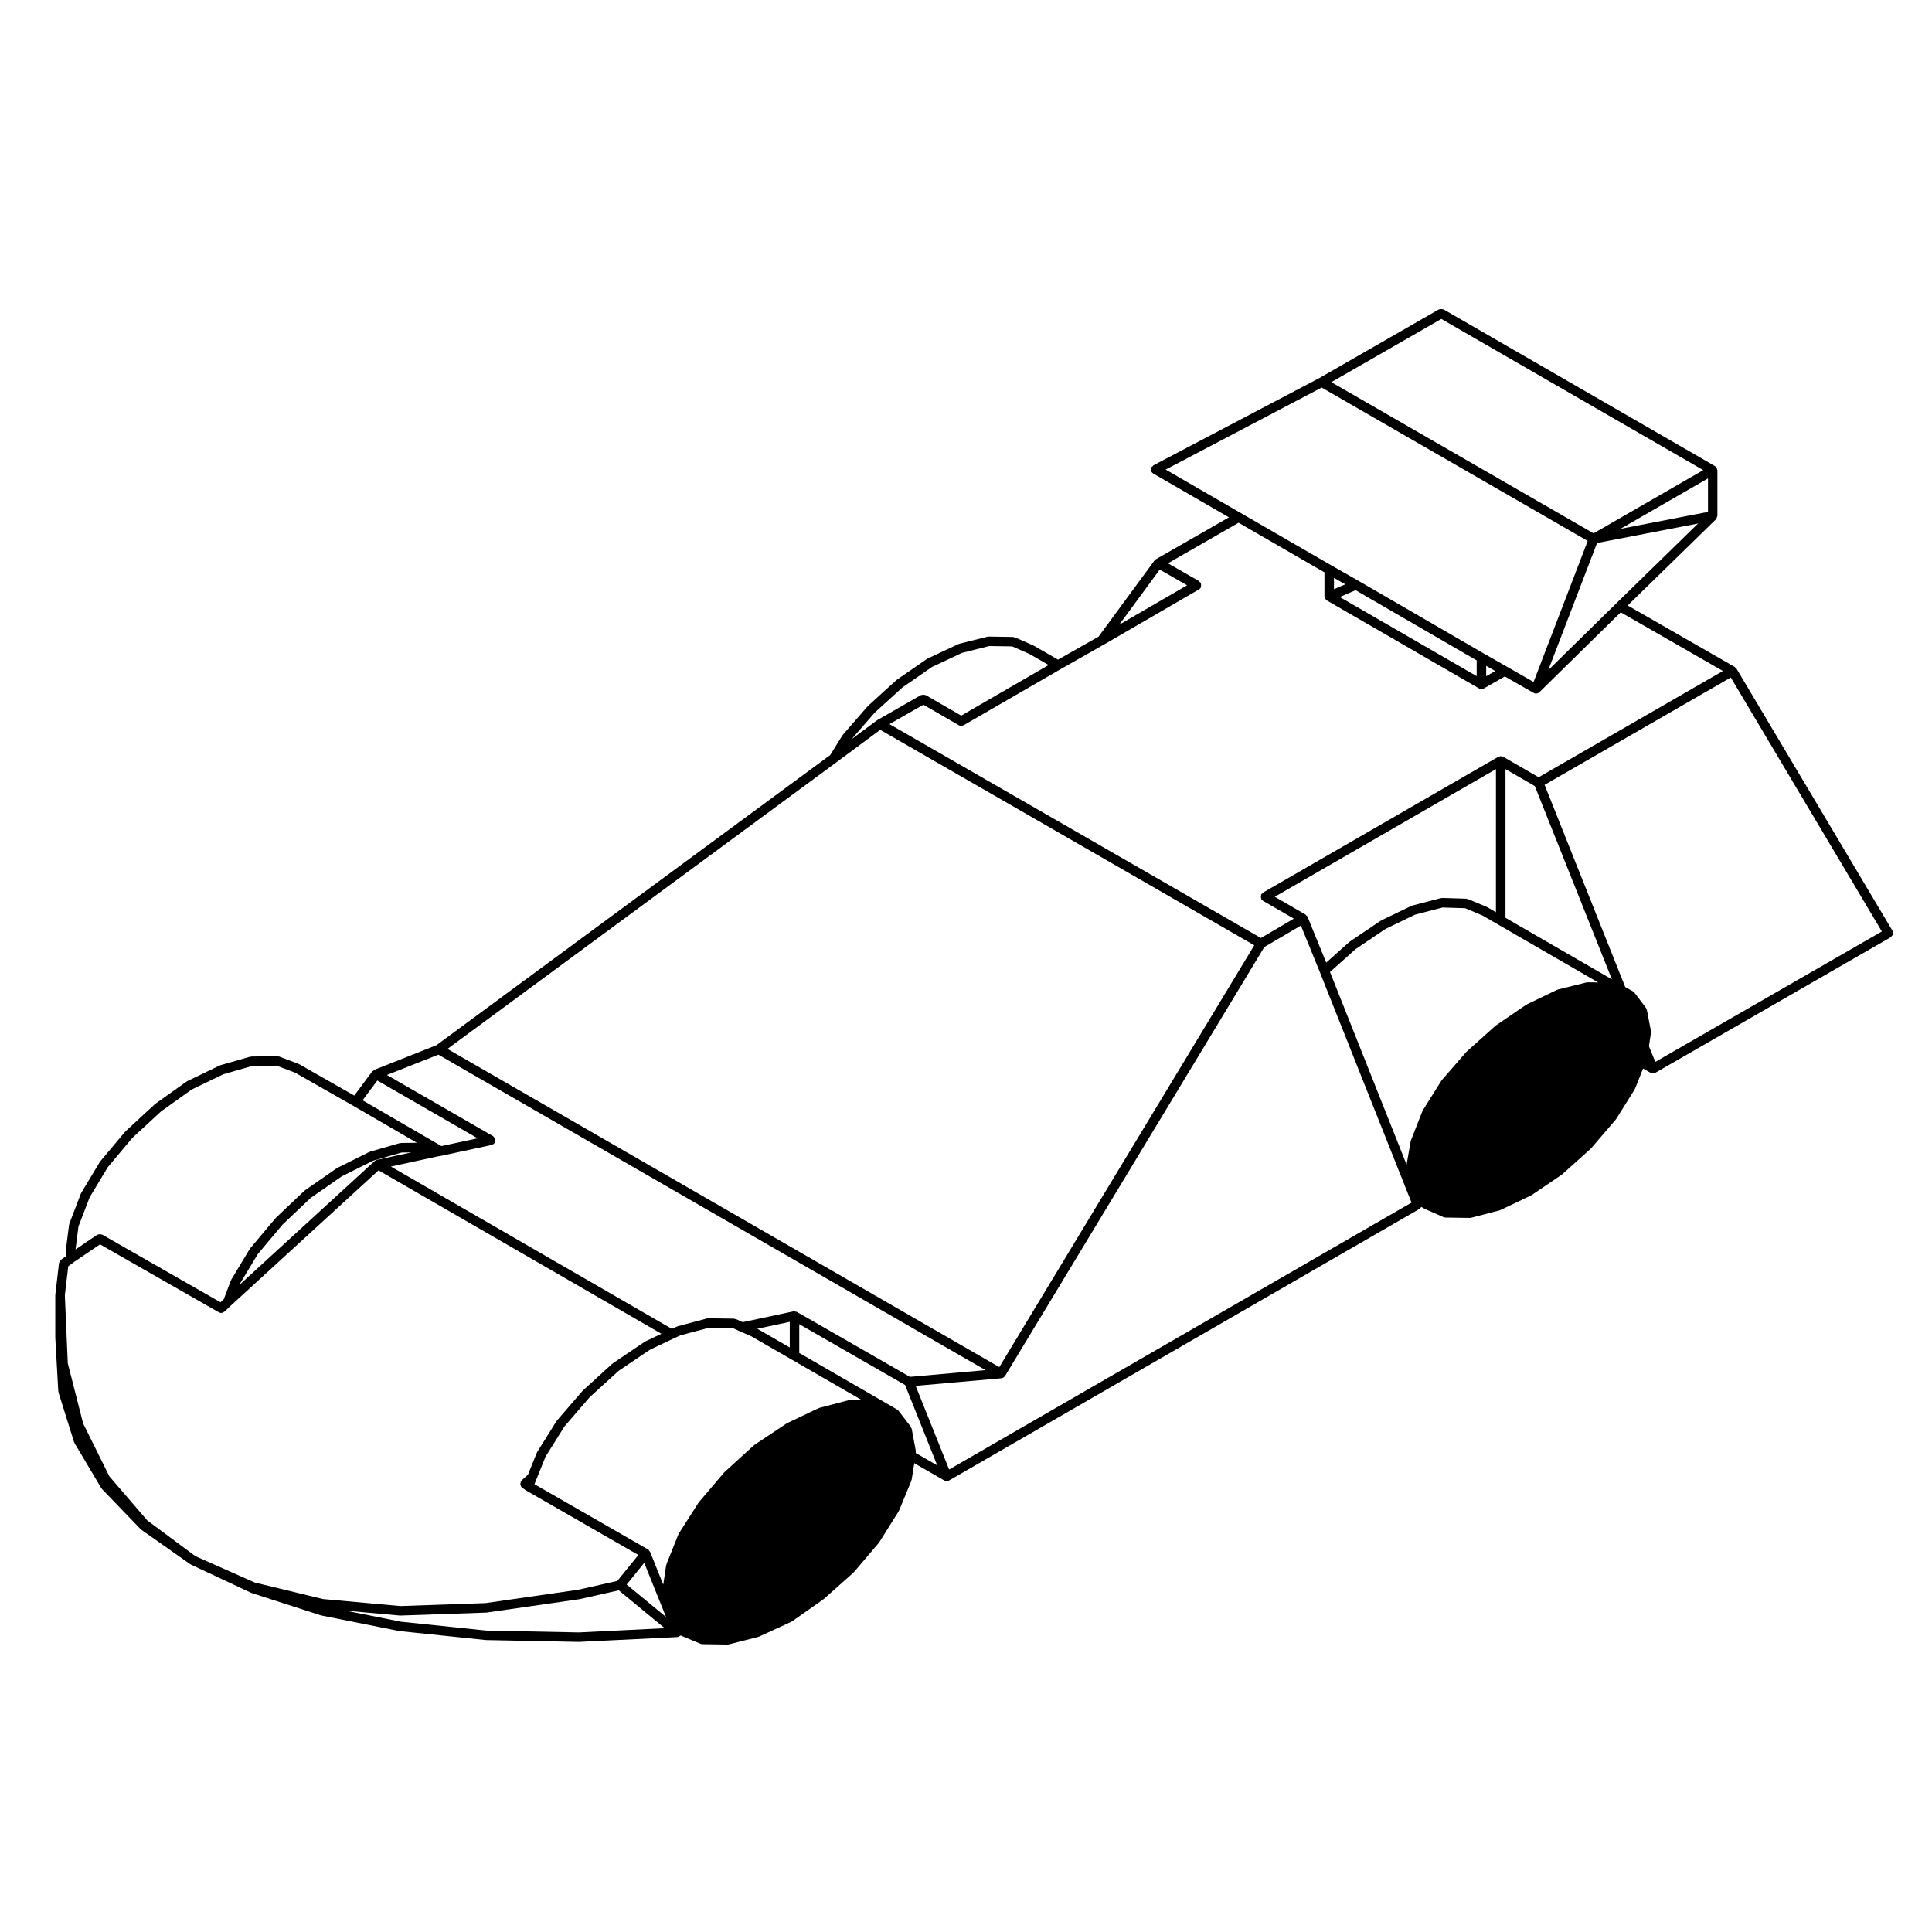 <?xml version="1.0" encoding="UTF-8"?>
<!-- Uploaded to: ICON Repo, www.iconrepo.com, Generator: ICON Repo Mixer Tools -->
<svg fill="#000000" width="800px" height="800px" version="1.1" viewBox="144 144 512 512" xmlns="http://www.w3.org/2000/svg">
 <path d="m158.66 498.62 0.785 14.07c0 0.059 0.055 0.098 0.07 0.145 0.012 0.062-0.031 0.113-0.016 0.164l4.133 13.184c0.02 0.059 0.074 0.09 0.102 0.145 0.02 0.039-0.004 0.086 0.02 0.121l7.082 11.906c0.035 0.059 0.098 0.086 0.137 0.133 0.02 0.031 0.012 0.07 0.035 0.102l10.23 10.625c0.031 0.031 0.082 0.02 0.109 0.047 0.035 0.035 0.031 0.086 0.07 0.109l12.988 9.148c0.039 0.023 0.086 0.016 0.125 0.039 0.031 0.016 0.031 0.055 0.066 0.07l15.941 7.477c0.035 0.02 0.074 0.012 0.109 0.023 0.016 0.004 0.02 0.023 0.035 0.035l18.305 5.906c0.035 0.012 0.074 0.012 0.109 0.016 0.012 0.004 0.016 0.016 0.031 0.02l20.668 4.133c0.035 0.004 0.07 0.004 0.105 0.012 0.004 0 0.004 0.004 0.012 0.004l22.73 2.363c0.035 0.004 0.07 0.012 0.102 0.012h0.004l24.602 0.492h0.023 0.059l26.078-1.281c0.012 0 0.016-0.016 0.031-0.02 0.117-0.004 0.238-0.02 0.352-0.059 0.102-0.039 0.133-0.145 0.215-0.207 0.09-0.066 0.211-0.074 0.281-0.156 0.02 0.012 0.023 0.039 0.051 0.051l5.215 2.168c0.145 0.066 0.297 0.09 0.441 0.09 0.004 0 0.012 0.012 0.016 0.012l6.691 0.102h0.02c0.102 0 0.207-0.012 0.312-0.039l7.773-1.969c0.023-0.004 0.031-0.035 0.055-0.039 0.055-0.02 0.109-0.012 0.16-0.039l8.559-3.934c0.031-0.012 0.035-0.051 0.066-0.07 0.039-0.023 0.09-0.016 0.133-0.039l8.266-5.805c0.02-0.02 0.016-0.051 0.039-0.066 0.023-0.016 0.051-0.004 0.074-0.023l7.871-6.988c0.023-0.031 0.02-0.07 0.047-0.09 0.02-0.023 0.059-0.016 0.082-0.039l6.691-7.871c0.016-0.02 0.004-0.051 0.02-0.07 0.023-0.031 0.066-0.047 0.086-0.082l5.117-8.168c0.016-0.031 0-0.059 0.016-0.09 0.02-0.039 0.066-0.059 0.082-0.102l3.25-7.871c0.02-0.051-0.012-0.098 0-0.137 0.016-0.059 0.07-0.09 0.082-0.145l0.695-4.387 7.961 4.594h0.004c0.191 0.105 0.406 0.168 0.625 0.168 0.156 0 0.312-0.031 0.469-0.09 0.02-0.012 0.023-0.039 0.047-0.051 0.039-0.016 0.082-0.012 0.109-0.031h0.004l124.77-72.031c0.125-0.074 0.156-0.215 0.246-0.324 0.047-0.051 0.105-0.086 0.141-0.141l0.812 0.469c0.031 0.016 0.059 0.012 0.09 0.02 0.016 0.012 0.016 0.035 0.035 0.039l4.922 2.168c0.152 0.07 0.312 0.102 0.469 0.102 0.012 0 0.016 0.012 0.02 0.012l6.492 0.102h0.02c0.105 0 0.211-0.012 0.312-0.039l7.578-1.969c0.023-0.012 0.035-0.039 0.059-0.051 0.059-0.016 0.109-0.012 0.168-0.035l8.07-3.84c0.023-0.016 0.031-0.047 0.055-0.059 0.035-0.02 0.082-0.012 0.109-0.035l7.969-5.41c0.023-0.02 0.023-0.055 0.051-0.074 0.023-0.02 0.059-0.012 0.086-0.035l7.578-6.793c0.023-0.02 0.02-0.059 0.039-0.082 0.02-0.023 0.055-0.016 0.074-0.039l6.492-7.578c0.016-0.02 0.004-0.047 0.02-0.066 0.031-0.035 0.07-0.051 0.098-0.086l4.922-7.871c0.02-0.031 0-0.07 0.016-0.102 0.023-0.039 0.07-0.059 0.09-0.105l2.121-5.336 1.984 1.145h0.012c0.188 0.105 0.402 0.168 0.621 0.168 0.156 0 0.316-0.031 0.473-0.098 0.02-0.004 0.023-0.035 0.047-0.047 0.035-0.016 0.074-0.012 0.105-0.031h0.012l62.387-35.918c0.004 0 0.004-0.004 0.004-0.004h0.012c0.121-0.074 0.145-0.211 0.238-0.316 0.121-0.145 0.289-0.266 0.332-0.449 0.039-0.152-0.047-0.301-0.059-0.453-0.02-0.168 0.023-0.332-0.066-0.488 0 0-0.004 0-0.012-0.004v-0.012l-41.332-69.449-0.012-0.012c-0.059-0.102-0.18-0.117-0.262-0.195-0.082-0.082-0.102-0.195-0.195-0.25l-28.371-16.289 23.406-22.848s0-0.004 0.004-0.004c0.031-0.031 0.023-0.086 0.055-0.117 0.105-0.121 0.121-0.262 0.172-0.418 0.039-0.121 0.141-0.223 0.141-0.348l0.004-0.004v-12.102c0-0.059-0.059-0.102-0.066-0.156-0.016-0.109-0.039-0.195-0.086-0.301-0.02-0.055 0.012-0.117-0.02-0.172-0.031-0.055-0.102-0.055-0.137-0.105-0.07-0.09-0.133-0.156-0.223-0.223-0.051-0.035-0.051-0.105-0.105-0.133l-71.93-41.523c-0.051-0.031-0.105 0-0.16-0.02-0.152-0.066-0.297-0.059-0.465-0.059-0.172 0-0.312-0.004-0.465 0.059-0.059 0.02-0.117-0.004-0.172 0.02l-31.684 18.203-43.941 23.102c-0.109 0.059-0.137 0.188-0.223 0.266-0.098 0.086-0.223 0.105-0.289 0.215-0.023 0.047 0 0.102-0.02 0.145-0.066 0.152-0.055 0.293-0.059 0.453-0.004 0.168-0.02 0.312 0.039 0.465 0.02 0.051-0.012 0.102 0.016 0.145 0.109 0.215 0.289 0.387 0.488 0.504l20.051 11.598-19.363 11.113c-0.086 0.047-0.098 0.145-0.16 0.211-0.066 0.066-0.168 0.059-0.227 0.137l-14.801 20.152-10.75 6.102-6.363-3.672c-0.02-0.012-0.051 0-0.07-0.012-0.023-0.012-0.031-0.039-0.055-0.055l-4.922-2.168c-0.086-0.035-0.168 0.012-0.258-0.004-0.086-0.02-0.137-0.102-0.23-0.102l-6.492-0.102h-0.02c-0.059 0-0.098 0.055-0.145 0.059-0.055 0.004-0.102-0.035-0.156-0.02l-7.453 1.863c-0.047 0.012-0.066 0.059-0.105 0.082-0.047 0.012-0.09-0.016-0.125 0.004l-8.168 3.84c-0.035 0.016-0.039 0.059-0.074 0.082-0.031 0.016-0.074 0-0.105 0.02l-7.969 5.512c-0.023 0.016-0.02 0.055-0.047 0.074-0.023 0.02-0.059 0.004-0.086 0.031l-7.477 6.793c-0.02 0.02-0.016 0.051-0.035 0.07s-0.051 0.012-0.07 0.035l-6.594 7.578c-0.023 0.031-0.012 0.07-0.035 0.102-0.02 0.031-0.07 0.031-0.09 0.066l-3.219 5.203-104.36 76.895-16.48 6.535c-0.121 0.051-0.16 0.172-0.258 0.246s-0.215 0.082-0.293 0.176l-4.746 6.387-14.582-8.305c-0.031-0.02-0.07 0-0.102-0.016-0.035-0.016-0.039-0.059-0.074-0.074l-5.215-1.969c-0.082-0.031-0.152 0.02-0.227 0.012-0.082-0.02-0.133-0.09-0.215-0.09h-0.016l-6.887 0.102c-0.059 0-0.102 0.059-0.156 0.07-0.059 0.012-0.109-0.039-0.172-0.02l-7.871 2.262c-0.039 0.012-0.051 0.055-0.09 0.07-0.039 0.016-0.074-0.012-0.109 0.012l-8.559 4.133c-0.035 0.016-0.039 0.059-0.074 0.082-0.035 0.02-0.074 0-0.109 0.031l-8.273 5.891c-0.023 0.016-0.02 0.051-0.047 0.07-0.02 0.02-0.051 0.012-0.074 0.031l-7.773 7.184c-0.02 0.02-0.016 0.055-0.035 0.074-0.02 0.023-0.059 0.016-0.082 0.047l-6.59 7.867c-0.023 0.031-0.012 0.07-0.031 0.102s-0.059 0.031-0.082 0.059l-4.922 8.168c-0.02 0.039 0 0.082-0.016 0.117-0.02 0.035-0.066 0.047-0.082 0.082l-3.047 7.969c-0.02 0.055 0.016 0.105 0.004 0.156-0.016 0.055-0.07 0.082-0.082 0.137l-0.879 6.984c-0.012 0.086 0.055 0.145 0.059 0.227 0.004 0.086-0.055 0.152-0.035 0.238l0.188 0.746-1.477 1.078c-0.004 0.004-0.004 0.016-0.016 0.023-0.105 0.082-0.125 0.223-0.207 0.332-0.105 0.156-0.25 0.301-0.277 0.492 0 0.012-0.012 0.012-0.012 0.02l-0.977 8.367c0 0.031 0.02 0.051 0.02 0.074 0 0.031-0.031 0.047-0.031 0.074v11.316c0 0.016 0.016 0.02 0.016 0.039 0.004 0.008-0.012 0.016-0.012 0.027zm9.082-37.293 4.812-7.992 6.492-7.754 7.633-7.047 8.133-5.809 8.367-4.035 7.602-2.188 6.484-0.102 4.902 1.848 15.453 8.801v0.004l16.859 9.789-4.238 0.059c-0.059 0-0.102 0.059-0.16 0.07-0.059 0.012-0.109-0.039-0.172-0.02l-7.871 2.262c-0.039 0.012-0.055 0.059-0.098 0.074-0.039 0.016-0.086-0.012-0.121 0.012l-8.465 4.231c-0.031 0.016-0.031 0.055-0.059 0.074-0.031 0.016-0.066 0-0.098 0.02l-8.363 5.805c-0.031 0.02-0.023 0.059-0.055 0.086-0.023 0.02-0.07 0.012-0.098 0.035l-7.578 7.184c-0.02 0.02-0.012 0.051-0.031 0.07-0.016 0.02-0.051 0.02-0.066 0.039l-6.691 7.969c-0.023 0.023-0.012 0.07-0.031 0.102-0.02 0.031-0.066 0.031-0.086 0.059l-4.922 8.168c-0.02 0.039 0 0.082-0.016 0.117-0.02 0.039-0.066 0.051-0.082 0.09l-1.863 4.938-0.883 0.836-31.367-17.941c-0.066-0.039-0.141 0-0.211-0.031-0.156-0.059-0.289-0.066-0.453-0.059-0.172 0.012-0.301 0.023-0.457 0.102-0.066 0.031-0.141 0-0.207 0.039l-5.719 3.891 0.77-6.086zm208.08-128.48 7.359-6.688 7.812-5.406 7.957-3.738 7.211-1.805 6.07 0.09 4.641 2.039 5.027 2.902-23.172 13.406-9.406-5.441c-0.051-0.031-0.109 0-0.172-0.02-0.156-0.066-0.293-0.066-0.465-0.059-0.168 0-0.301-0.004-0.453 0.059-0.055 0.02-0.117-0.012-0.172 0.02l-11.512 6.594c-0.023 0.016-0.023 0.047-0.051 0.059-0.02 0.016-0.055 0-0.074 0.02l-6.742 5.004zm75.512-37.902 7.262 4.16-17.98 10.438zm-14.684 19.812c0.004 0 0.012 0 0.016-0.004l25.09-14.566c0.012-0.004 0.012-0.016 0.02-0.023 0.172-0.105 0.328-0.246 0.438-0.438 0.031-0.051 0-0.109 0.02-0.168 0.066-0.156 0.066-0.297 0.059-0.465 0-0.172 0.004-0.309-0.059-0.465-0.023-0.055 0.004-0.117-0.023-0.168-0.059-0.105-0.18-0.121-0.262-0.203-0.082-0.082-0.102-0.203-0.203-0.262l-8.23-4.715 18.727-10.75 22.754 13.148v6.359c0 0.059 0.055 0.102 0.066 0.156 0.012 0.09 0.012 0.168 0.039 0.246 0.012 0.031-0.016 0.059 0 0.098 0.047 0.105 0.137 0.156 0.203 0.238 0.059 0.074 0.098 0.137 0.168 0.195 0.051 0.047 0.086 0.102 0.141 0.137 0.004 0.004 0.004 0.016 0.016 0.02l40.344 23.32c0.191 0.109 0.406 0.172 0.629 0.172 0.211 0 0.43-0.055 0.625-0.168l5.57-3.184 7.644 4.367c0.039 0.02 0.082 0.016 0.117 0.031 0.023 0.012 0.031 0.039 0.055 0.051 0.145 0.055 0.301 0.086 0.453 0.086 0.238 0 0.465-0.074 0.66-0.203 0.055-0.035 0.086-0.086 0.133-0.121 0.023-0.02 0.066-0.012 0.09-0.035l21.559-21.176 27.09 15.551-48.84 28.164-9.406-5.441c-0.055-0.031-0.117 0-0.176-0.023-0.105-0.039-0.188-0.066-0.301-0.082-0.055-0.004-0.098-0.066-0.152-0.066-0.055 0-0.102 0.055-0.156 0.066-0.109 0.016-0.195 0.039-0.301 0.086-0.059 0.02-0.117-0.012-0.172 0.02l-62.387 36.012c-0.102 0.059-0.117 0.176-0.195 0.258-0.086 0.082-0.207 0.098-0.266 0.203-0.031 0.055 0 0.117-0.023 0.172-0.059 0.152-0.055 0.289-0.059 0.453 0 0.172-0.004 0.312 0.066 0.465 0.02 0.055-0.012 0.117 0.02 0.172 0.109 0.191 0.273 0.336 0.453 0.441 0.004 0 0.004 0.012 0.012 0.016l0.012 0.004 8.156 4.715-8.723 5.129-98.441-56.68 8.984-5.144 9.41 5.445h0.004c0.191 0.105 0.406 0.168 0.625 0.168 0.215 0 0.434-0.059 0.625-0.168h0.004l25.676-14.852 0.012-0.004zm89.32-86.234 69.41 40.066-29.07 16.75-69.496-40.062zm46.449 75.281v0l-18.113 17.789 12.93-33.695 26.773-5.168zm24.219-24.145-23.18 4.481 23.18-13.355zm-102.38-32.949 70.5 40.641-14.344 37.371-6.992-3.996-6.195-3.543h-0.004l-33.25-19.281c-0.004 0-0.004-0.004-0.004-0.004l-7.082-4.035h-0.004l-24-13.871-19.973-11.547zm3.254 50.426 3.008 1.715-3.008 1.293zm5.742 3.269 32.082 18.602v4.18l-36.285-20.973zm34.602 20.051 2.402 1.371-2.402 1.371zm-240.47 256.15-24.531-0.492-22.605-2.348-14.652-2.934 14.348 1.301c0.039 0.004 0.074 0.004 0.109 0.004h0.047l22.73-0.785 0.004-0.004c0.039 0 0.086-0.004 0.125-0.004l24.602-3.543c0.004 0 0.012-0.012 0.016-0.012 0.023-0.012 0.055-0.004 0.082-0.012l10.316-2.328 12.172 10.035zm-133.59-98.285 6.707-4.555 31.492 18.008c0.195 0.109 0.414 0.168 0.625 0.168 0.281 0 0.535-0.125 0.762-0.309 0.031-0.02 0.074-0.012 0.105-0.039l1.754-1.656 39.074-35.785 74.961 43.309-4.238 2.019c-0.031 0.016-0.035 0.055-0.066 0.074-0.031 0.02-0.066 0-0.098 0.02l-8.465 5.707c-0.031 0.02-0.023 0.059-0.055 0.082-0.031 0.02-0.066 0.012-0.09 0.035l-7.773 7.082c-0.02 0.02-0.016 0.055-0.035 0.074-0.02 0.02-0.051 0.012-0.07 0.035l-6.793 7.871c-0.023 0.023-0.012 0.066-0.031 0.098-0.02 0.031-0.059 0.031-0.082 0.059l-5.117 8.168c-0.02 0.039 0 0.082-0.02 0.117-0.02 0.035-0.066 0.039-0.082 0.082l-2.348 5.828-1.652 1.477c-0.039 0.035-0.031 0.098-0.066 0.133-0.035 0.035-0.098 0.039-0.125 0.086-0.07 0.105-0.035 0.227-0.074 0.336-0.055 0.156-0.109 0.293-0.102 0.453 0.012 0.168 0.082 0.293 0.152 0.441 0.051 0.105 0.031 0.238 0.117 0.324 0.035 0.039 0.098 0.031 0.133 0.059 0.039 0.039 0.035 0.105 0.086 0.137l0.984 0.691c0.02 0.012 0.047 0.004 0.066 0.02 0.016 0.012 0.016 0.031 0.031 0.039l29.711 17.074-5.582 6.879-10.418 2.348-24.504 3.527-22.59 0.785-20.484-1.859-18.105-4.383-15.715-6.984-12.758-9.473-10.035-11.68-6.957-14.016-4.066-15.965-0.777-17.996 0.906-7.699zm43.703 6.023 4.816-7.992 6.57-7.828 7.457-7.07 8.219-5.707 8.277-4.137 7.594-2.18 2.606-0.039-9.152 1.98c-0.012 0-0.016 0.02-0.023 0.02-0.105 0.023-0.172 0.121-0.266 0.176-0.098 0.051-0.211 0.031-0.293 0.105l-35.859 32.844zm124.38 11.531 6.352 0.098 1.926 0.875c0.004 0.004 0.012 0 0.012 0.004 0 0 0.004 0 0.004 0.004l2.883 1.25 10.863 6.262h0.004l18.484 10.68-3.082-0.047h-0.02c-0.059 0-0.102 0.055-0.156 0.066-0.059 0.004-0.105-0.035-0.168-0.023l-7.871 2.066c-0.047 0.016-0.055 0.059-0.102 0.082-0.039 0.012-0.086-0.016-0.121 0.004l-8.25 3.934c-0.031 0.016-0.035 0.055-0.066 0.07s-0.066 0-0.098 0.02l-8.559 5.707c-0.031 0.02-0.031 0.066-0.055 0.086-0.023 0.02-0.066 0.012-0.098 0.035l-7.773 7.082c-0.02 0.02-0.016 0.055-0.035 0.074s-0.055 0.02-0.074 0.039l-6.691 7.871c-0.02 0.023-0.012 0.059-0.023 0.09-0.02 0.02-0.059 0.02-0.074 0.051l-5.215 8.168c-0.023 0.039 0 0.09-0.02 0.125-0.02 0.035-0.066 0.047-0.086 0.086l-3.148 7.871c-0.02 0.051 0.016 0.102 0 0.145-0.016 0.055-0.07 0.082-0.082 0.133l-0.777 5.152-3.5-8.691c-0.039-0.105-0.156-0.133-0.215-0.215-0.066-0.098-0.066-0.215-0.156-0.293-0.031-0.023-0.07-0.012-0.105-0.035-0.031-0.02-0.031-0.059-0.066-0.082l-30.082-17.289 0.52-1.328 2.414-5.984 5.012-8 6.68-7.742 7.652-6.973 8.297-5.598 6.289-2.996 1.867-0.848zm21.414 5.215-8.605-4.957 8.605-1.828zm-32.789 71.426-10.434-8.605 4.656-5.734zm66.148-43.914c0-0.059 0.051-0.105 0.035-0.172l-1.082-5.805c-0.02-0.105-0.117-0.152-0.16-0.242-0.039-0.102-0.012-0.207-0.082-0.297l-3.25-4.231c-0.055-0.07-0.152-0.07-0.215-0.125-0.066-0.055-0.074-0.145-0.152-0.195l-25.938-14.988v-7.629l28.043 16.117 8.523 21.305-5.699-3.289 0.023-0.281c0.012-0.055-0.039-0.102-0.047-0.168zm8.875 4.832-8.867-22.168 22.715-2.012c0.035-0.004 0.055-0.047 0.098-0.047 0.137-0.031 0.281-0.039 0.406-0.109 0.066-0.035 0.105-0.109 0.168-0.16 0.023-0.02 0.051-0.051 0.074-0.07 0.047-0.051 0.09-0.074 0.125-0.125 0.031-0.031 0.07-0.051 0.098-0.09l0.012-0.02h0.004l68.703-113.66 9.688-5.691 5.055 12.414 23.91 60.121c0 0.012 0.012 0.012 0.012 0.016v0.016l0.352 0.848zm155.21-181.12 20.434 51.223-28.203-16.312v-39.402zm-47.496 43.215 8-5.394 7.773-3.742 7.289-1.895 5.984 0.188 4.613 1.941 4.172 2.422h0.012l26.453 15.305-2.785-0.039c-0.059 0-0.102 0.055-0.152 0.059-0.059 0.004-0.105-0.039-0.168-0.023l-7.578 1.875c-0.051 0.012-0.066 0.059-0.105 0.082-0.051 0.016-0.098-0.016-0.137 0.012l-7.969 3.84c-0.035 0.012-0.035 0.055-0.066 0.07-0.035 0.02-0.07 0-0.102 0.02l-8.07 5.512c-0.023 0.02-0.023 0.059-0.051 0.082-0.023 0.02-0.059 0.004-0.086 0.031l-7.578 6.793c-0.023 0.02-0.016 0.051-0.035 0.07-0.02 0.023-0.055 0.02-0.074 0.039l-6.484 7.449c-0.023 0.031-0.012 0.07-0.035 0.102-0.02 0.031-0.066 0.031-0.086 0.059l-4.922 7.871c-0.023 0.039 0 0.086-0.02 0.121-0.02 0.035-0.07 0.047-0.086 0.086l-3.047 7.773c-0.016 0.047 0.016 0.09 0 0.125-0.012 0.051-0.059 0.07-0.07 0.117l-1.074 6.156-20.297-51.047zm37.211-9.77-2.336-1.359c-0.031-0.016-0.059 0-0.09-0.012-0.023-0.012-0.031-0.047-0.059-0.059l-4.922-2.066c-0.082-0.031-0.152 0.016-0.23 0-0.082-0.02-0.133-0.098-0.215-0.102l-6.398-0.195c-0.066 0.004-0.105 0.055-0.16 0.066-0.07 0.004-0.121-0.047-0.191-0.023l-7.578 1.969c-0.047 0.012-0.059 0.059-0.105 0.082-0.047 0.016-0.086-0.012-0.125 0.004l-7.969 3.84c-0.031 0.016-0.035 0.055-0.066 0.07-0.031 0.016-0.066 0-0.098 0.02l-8.168 5.512c-0.023 0.016-0.023 0.055-0.051 0.07-0.023 0.02-0.066 0.012-0.09 0.031l-6.144 5.496-4.934-12.117c-0.016-0.031-0.051-0.035-0.066-0.066-0.016-0.031 0.004-0.066-0.016-0.098-0.059-0.102-0.18-0.117-0.262-0.195-0.082-0.082-0.102-0.203-0.195-0.258l-8.152-4.715 58.613-33.836-0.008 37.941zm42.223 39.645-1.688-4.152 0.539-3.594c0.012-0.082-0.051-0.137-0.055-0.215 0-0.074 0.059-0.133 0.047-0.207l-1.082-5.606c-0.02-0.105-0.117-0.156-0.16-0.258-0.039-0.09-0.012-0.188-0.07-0.266l-3.047-4.035c-0.059-0.082-0.156-0.082-0.227-0.137s-0.082-0.156-0.16-0.207l-2.07-1.152-21.371-53.582 49.344-28.449 40.039 67.305zm-216.95-79.441c0.004 0 0.004 0 0 0l11.543-8.559 99.129 57.102-67.574 111.79-146.24-84.328zm-105.55 77.531 144.99 83.602-20.031 1.785-29.961-17.219c-0.105-0.059-0.215-0.016-0.328-0.047-0.105-0.031-0.18-0.121-0.301-0.121-0.051 0-0.082 0.051-0.125 0.051-0.051 0.012-0.086-0.031-0.137-0.02l-13.469 2.863-1.789-0.82c-0.086-0.035-0.172 0.012-0.262-0.004-0.09-0.023-0.145-0.105-0.242-0.105l-6.793-0.102c-0.23-0.051-0.434 0.016-0.625 0.117l-7.492 1.988c-0.035 0.012-0.051 0.055-0.086 0.07-0.035 0.012-0.07-0.016-0.105 0l-1.379 0.625-74.453-43.016 12.691-2.742 0.66-0.098c0.004 0 0.004-0.012 0.012-0.012 0.023 0 0.051 0 0.074-0.012l13.285-2.852c0.039-0.012 0.059-0.055 0.102-0.07 0.246-0.074 0.465-0.211 0.629-0.434 0.02-0.031 0.051-0.039 0.07-0.07 0.004-0.012 0.02-0.02 0.031-0.031 0.086-0.141 0.035-0.301 0.059-0.453 0.023-0.152 0.117-0.289 0.082-0.441 0-0.012-0.016-0.02-0.02-0.031-0.039-0.16-0.18-0.266-0.281-0.402-0.098-0.125-0.141-0.281-0.277-0.363-0.012-0.004-0.012-0.02-0.023-0.031l-28.145-16.219zm-16.184 6.848 26.59 15.32-9.602 2.055-20.895-12.133z"/>
</svg>